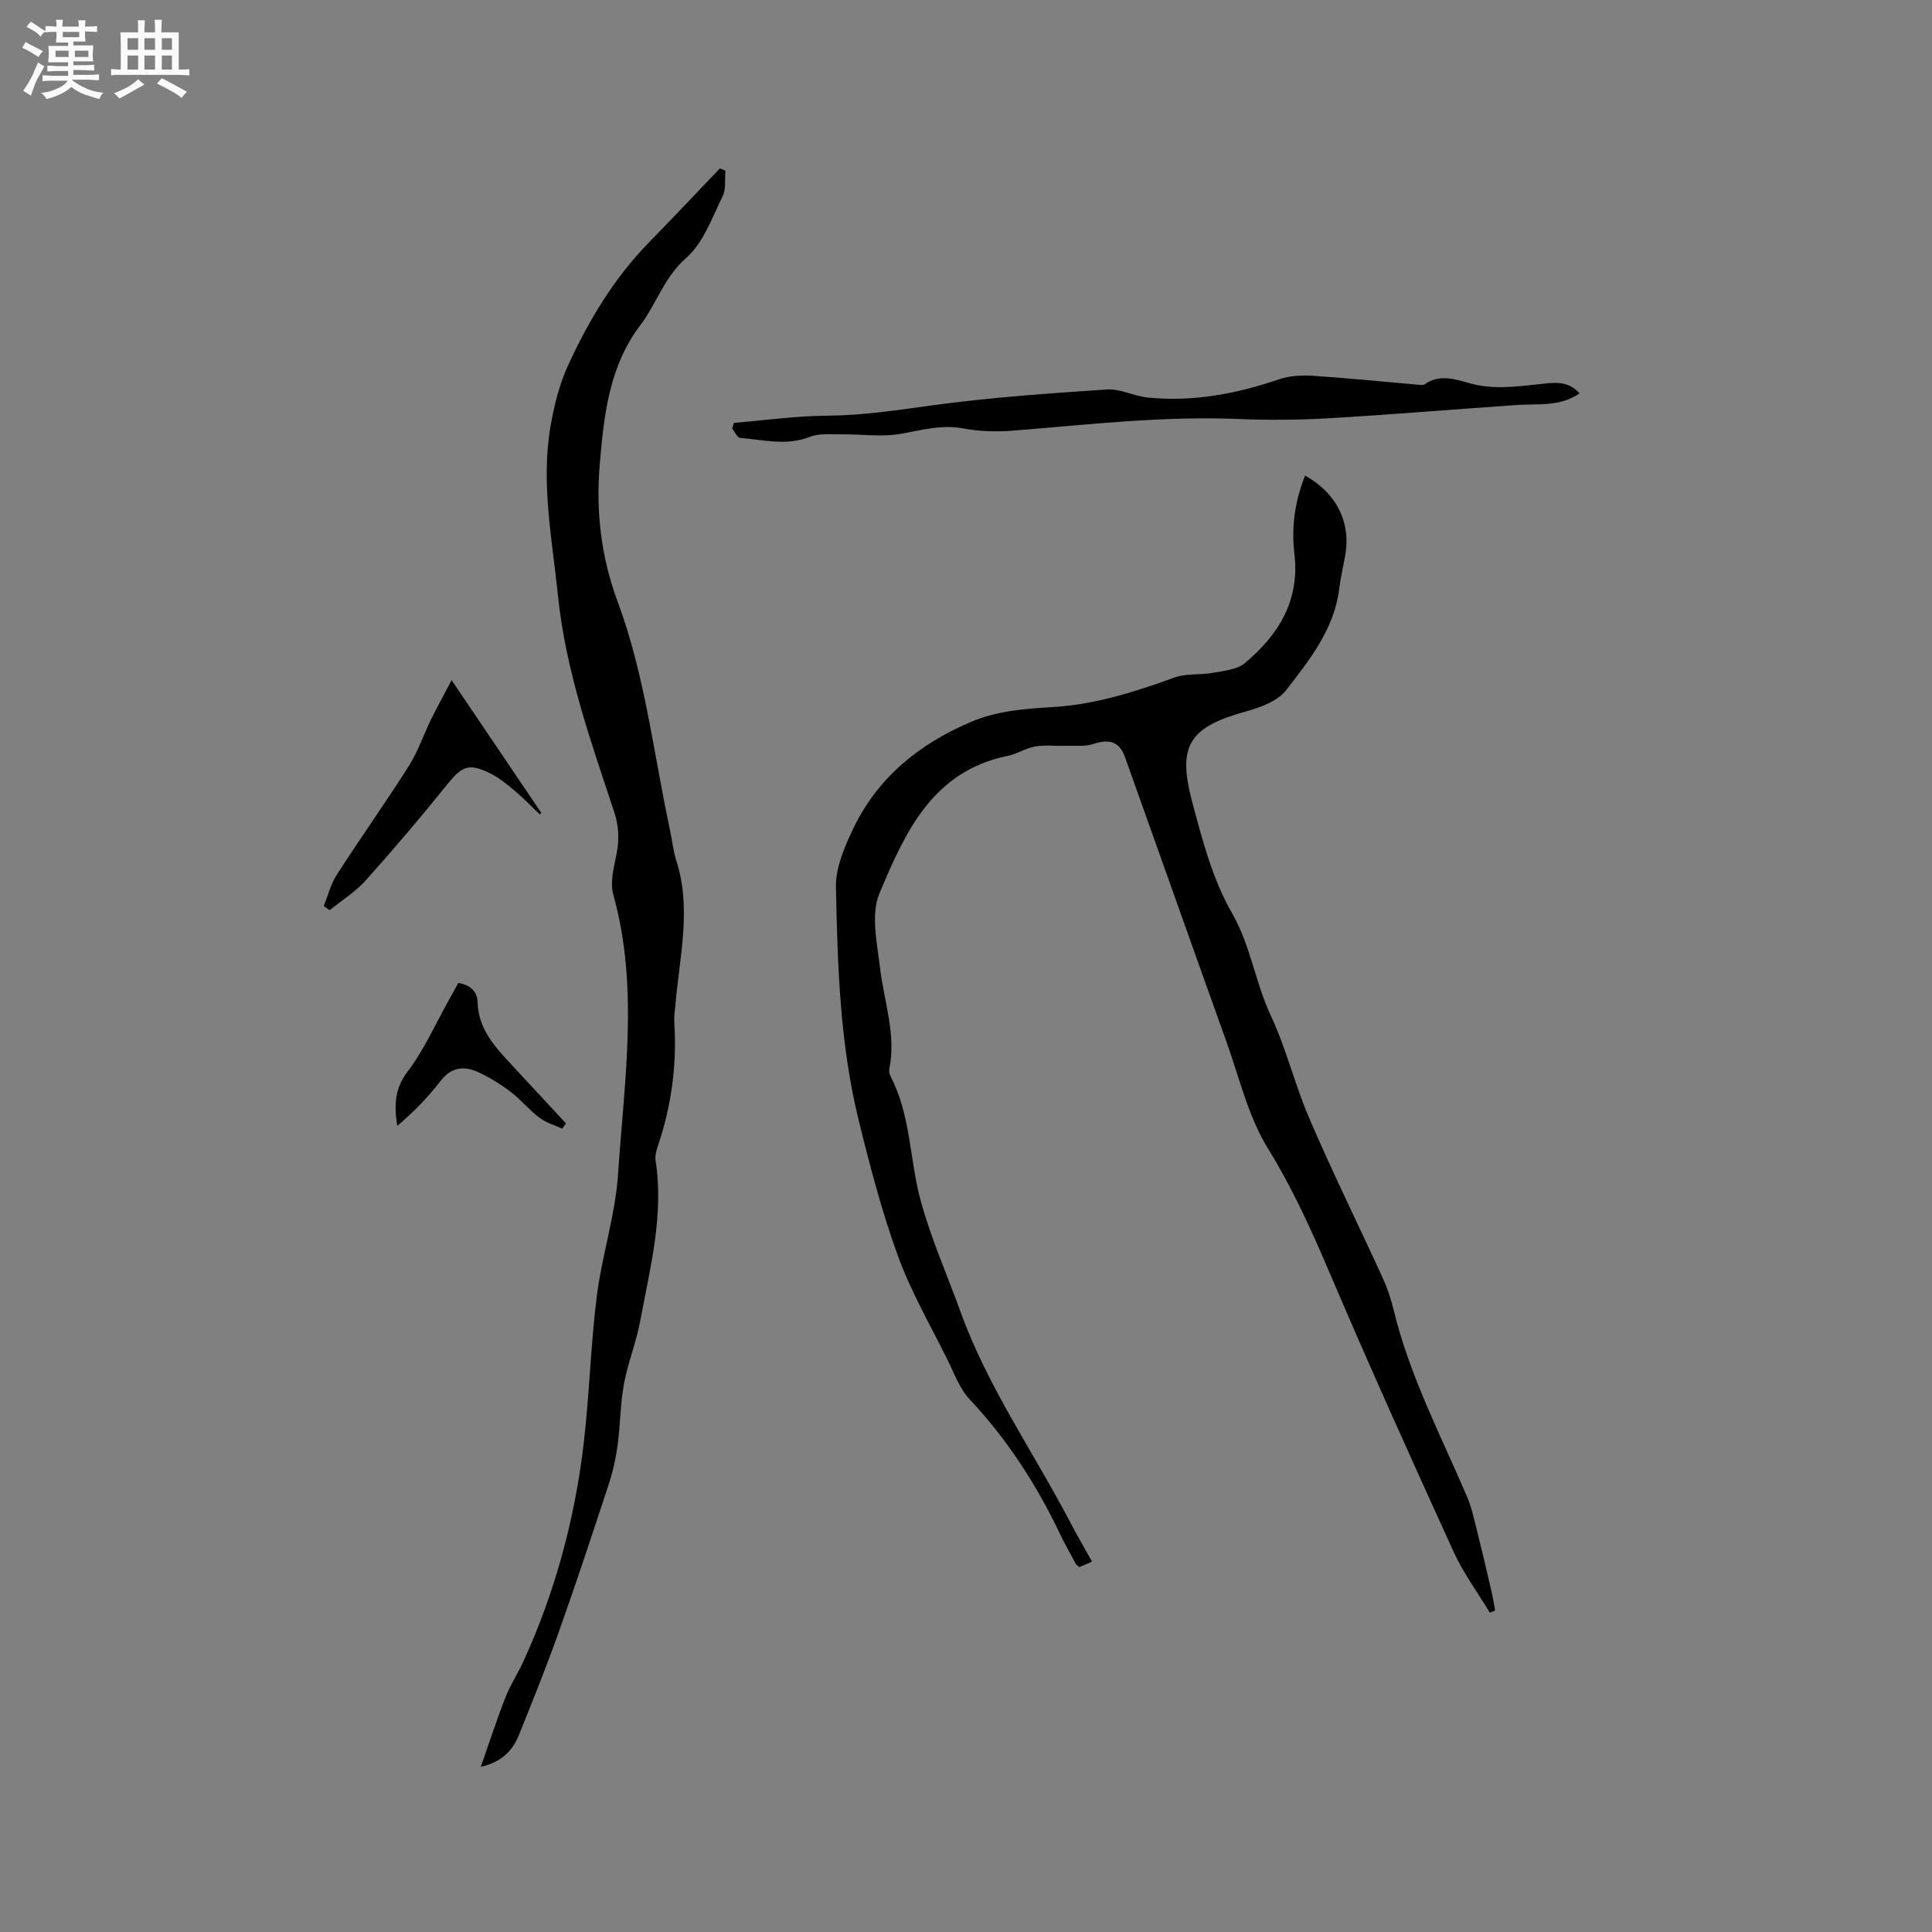 <svg enable-background="new 0 0 400 400" viewBox="0 0 400 400" xmlns="http://www.w3.org/2000/svg"><rect x="0" y="0" width="400" height="400" fill="#808080" stroke="none"/><path d="m6.8 9.5c.6.3 1.3.7 2.1 1.1-.4.4-.7.8-.9 1.2-.7-.4-1.3-.8-1.8-1.1s-1.1-.6-1.6-.8c.2-.4.5-.8.7-1.2.4.2.8.5 1.5.8zm.9 6.9c-.3.6-.5 1.1-.7 1.7s-.4 1.1-.6 1.7c-.6-.4-1.1-.7-1.6-1 .7-1 1.2-1.8 1.5-2.4.3-.5.6-1.1.8-1.7.3-.6.5-1.2.8-1.8.3.3.8.6 1.3.8-.7 1.3-1.2 2.2-1.5 2.7zm.1-11c.4.3 1 .7 1.7 1.1-.5.2-.8.6-1.1 1.1-.5-.6-1-1-1.4-1.2s-.9-.6-1.5-.8c.2-.4.5-.7.9-1.1.5.3.9.6 1.4.9zm10.5 13.1c1 .4 2 .6 3.1.7-.4.4-.7.8-.8 1.3-.9-.2-1.9-.6-3-.9-1-.4-2-.9-2.8-1.6-.5.4-1.1.9-1.9 1.3s-1.9.9-3.3 1.2c-.1-.3-.5-.8-1.1-1.3 1 0 2.1-.3 3.2-.8 1.2-.5 1.9-1 2.3-1.7h-3.2c-.4 0-1 0-2 .1v-1.2c1 0 1.7.1 2 .1h3.3v-1h-2.3c-.2 0-.9 0-2 .1v-1.2c1.2 0 1.9.1 2 .1h2.3v-.8h-4.1c0-.7.1-1.2.1-1.6 0-.5 0-1.1-.1-1.8h4.1v-.7h-2.5c0-.6.1-1.1.1-1.6v-.6h-.5c-.4 0-1 0-1.8.1v-1.3c1.2 0 1.9.1 2.1.1h.2c0-.3 0-.8-.1-1.4h1.4c0 .6-.1 1-.1 1.4h3.4c0-.4 0-.8-.1-1.3h1.5c0 .4-.1.9-.1 1.3.7 0 1.5 0 2.5-.1v1.2c-1 0-1.8-.1-2.5-.1v.6c0 .3 0 .8.1 1.5h-2.5v.8h4.1c0 .7-.1 1.3-.1 1.8s0 1 .1 1.5h-4.1v.8h1.4c.8 0 1.8 0 2.9-.1v1.2c-1 0-1.9-.1-2.8-.1h-1.5v1h3.2c.3 0 1 0 2.1-.1v1.2c-1.1 0-1.8-.1-2.1-.1h-3.4l-.1.1c1.4 1 2.4 1.5 3.4 1.9zm-4.1-6.7v-1.3h-2.7v1.3zm2.2-4.1v-1.1h-3.4v1.1zm1.9 4.1v-1.3h-2.8v1.3z" fill="#fafafb"/><path d="m37 6.7v2.3 5.4c1 0 1.8 0 2.2-.1v1.3c-.6 0-1.5-.1-2.5-.1h-11.9c-.7 0-1.3 0-1.8.1v-1.3c.5 0 1.1.1 2 .1v-5.2c0-1 0-1.8-.1-2.5h3.7c0-1.3 0-2.1-.1-2.5h1.5c0 .4-.1 1.3-.1 2.5h2.2c0-1.2 0-2.1-.1-2.6h1.5c0 .4-.1 1.3-.1 2.6zm-12.3 13.7c-.3-.4-.7-.8-1.1-1.1 1.1-.4 2.1-.9 2.9-1.3.8-.5 1.5-1 2.1-1.6.4.4.9.8 1.3 1.1-2.5 1.4-4.2 2.4-5.2 2.9zm3.9-10.1v-2.4h-2.2v2.4zm0 4.1v-2.9h-2.2v2.9zm3.5-4.1v-2.4h-2.2v2.4zm0 4.1v-2.9h-2.2v2.9zm.4 2.9 1-1.1c.6.3 1.4.7 2.5 1.3s2 1.1 2.7 1.5c-.4.4-.8.8-1.1 1.3-.8-.8-2.5-1.7-5.1-3zm3.1-7v-2.4h-2.1v2.4zm0 4.1v-2.9h-2.1v2.9z" fill="#fafafb"/><g fill="#000001"><path d="m226.1 323.32c-1.09.47-1.85.79-2.62 1.13-.31-.28-.62-.43-.75-.68-1.11-2.05-2.27-4.08-3.27-6.18-4.86-10.2-10.89-19.56-18.68-27.84-2.1-2.23-3.22-5.41-4.62-8.24-3.52-7.11-7.56-14.06-10.25-21.48-3.35-9.21-5.84-18.77-8.18-28.31-3.85-15.75-4.32-31.91-4.66-48.01-.08-4.01 1.74-8.3 3.54-12.07 5.06-10.6 13.56-17.53 24.31-22.13 5.55-2.38 11.34-2.77 17.07-3.12 8.83-.53 16.99-3.15 25.18-6.12 2.45-.89 5.33-.48 7.96-.97 2.28-.42 4.99-.65 6.62-2.02 6.96-5.84 11.4-12.94 10.24-22.67-.66-5.48.12-10.92 2.21-16.14 6.43 3.52 9.52 9.66 8.33 16.41-.4 2.3-.96 4.57-1.24 6.88-.99 8.43-6.12 14.81-11 21.12-1.74 2.25-5.25 3.56-8.21 4.38-11.78 3.26-14.41 6.95-11.25 18.76 2.09 7.85 4.21 16.01 8.2 22.94 3.93 6.83 4.84 14.42 8.03 21.2 3.21 6.84 4.93 14.11 7.84 20.96 4.81 11.29 10.27 22.3 15.38 33.47.96 2.1 1.71 4.34 2.25 6.59 3.29 13.59 9.73 25.92 15.19 38.66.9 2.1 1.41 4.39 1.97 6.62 1.07 4.27 2.07 8.57 3.07 12.86.32 1.36.53 2.74.79 4.11-.36.15-.73.31-1.09.46-2.53-4.2-5.5-8.2-7.52-12.64-8.78-19.26-17.49-38.55-25.78-58.02-3.73-8.77-7.62-17.29-12.66-25.47-4.08-6.63-5.92-14.66-8.59-22.12-7.04-19.62-13.98-39.28-21-58.91-1.14-3.2-3.28-3.79-6.51-2.71-1.76.59-3.8.34-5.72.39-2.13.06-4.3-.21-6.37.14-1.95.34-3.74 1.56-5.69 1.95-15.62 3.16-21.3 15.98-26.54 28.47-1.82 4.35-.49 10.24.11 15.34.82 7 3.39 13.82 1.93 21.04-.1.47.05 1.08.28 1.53 4.21 8.1 3.9 17.28 6.24 25.8 2.15 7.82 5.48 15.31 8.24 22.95 5.66 15.65 15.26 29.25 22.88 43.88 1.33 2.54 2.77 5 4.34 7.81z"/><path d="m99.55 365.8c1.79-5.11 3.31-9.81 5.1-14.39 1-2.55 2.54-4.88 3.69-7.38 6.6-14.41 10.68-29.56 12.52-45.27 1.18-10.09 1.43-20.3 2.7-30.38 1.07-8.5 3.85-16.83 4.41-25.33 1.27-19.27 4.36-38.63-1-57.86-.71-2.55.15-5.65.69-8.42.58-2.99.47-5.75-.5-8.68-4.86-14.67-10.05-29.26-11.64-44.78-1.2-11.68-3.57-23.34-1.53-35.12.75-4.34 1.87-8.76 3.71-12.74 4.27-9.25 9.5-17.95 16.71-25.31 4.93-5.04 9.76-10.17 14.63-15.27.38.15.77.31 1.15.46-.16 1.79.16 3.82-.58 5.32-2.21 4.45-4 9.66-7.54 12.75-4.58 4-6.13 9.49-9.52 13.96-6.47 8.54-7.53 18.69-8.38 28.84-.82 9.72.28 19.16 3.72 28.41 5.68 15.27 7.43 31.49 10.84 47.31.45 2.07.63 4.22 1.28 6.22 3.23 10.01.66 19.95-.17 29.91-.1 1.16-.31 2.33-.24 3.48.57 8.78-.55 17.32-3.37 25.65-.33.98-.65 2.11-.5 3.1 1.77 11.4-1.17 22.34-3.21 33.35-.81 4.34-2.53 8.51-3.33 12.85-.76 4.13-.75 8.4-1.3 12.58-.36 2.68-.92 5.37-1.76 7.93-3.36 10.24-6.74 20.48-10.35 30.64-2.58 7.28-5.47 14.45-8.36 21.62-1.32 3.26-3.62 5.59-7.87 6.55z"/><path d="m327.03 81.45c-4.11 2.81-8.55 2.1-12.83 2.39-12.99.89-25.97 1.99-38.97 2.75-6.23.36-12.51.42-18.75.16-15.62-.66-31.09 1.15-46.61 2.4-3.45.28-7.05.19-10.44-.45-4.58-.87-8.73.4-13.1 1.15-3.85.66-7.92.03-11.89.08-2.28.03-4.76-.27-6.78.52-4.87 1.91-9.63.6-14.43.21-.6-.05-1.1-1.26-1.65-1.94.12-.39.25-.78.37-1.17 6.47-.53 12.94-1.45 19.42-1.49 7.25-.05 14.29-1.13 21.43-2.11 12.05-1.65 24.22-2.5 36.36-3.31 2.79-.19 5.64 1.39 8.52 1.67 9.32.92 18.3-.75 27.12-3.78 2.2-.75 4.76-.87 7.11-.72 7.19.47 14.36 1.21 21.53 1.83.51.04 1.18.17 1.54-.08 3.01-2.11 6.15-1.11 9.15-.25 4.84 1.39 9.63.75 14.47.24 2.92-.31 5.96-.91 8.43 1.9z"/><path d="m67.03 187.59c.88-2.18 1.45-4.56 2.71-6.5 4.87-7.57 10.09-14.91 14.91-22.51 1.89-2.99 3.03-6.45 4.6-9.65 1.23-2.51 2.59-4.95 4.25-8.11 6.55 9.7 12.56 18.59 18.57 27.48-.11.1-.22.21-.33.31-1.7-1.63-3.33-3.34-5.12-4.85-1.61-1.35-3.28-2.73-5.14-3.65-4.45-2.19-5.83-1.5-8.89 2.3-5.44 6.76-11.06 13.38-16.85 19.85-2.13 2.38-4.97 4.14-7.48 6.18-.42-.3-.83-.57-1.23-.85z"/><path d="m116.4 233.68c-1.59-.74-3.36-1.24-4.72-2.27-2.1-1.59-3.81-3.7-5.9-5.31-1.99-1.53-4.17-2.88-6.43-3.97-2.99-1.45-5.74-1.41-8.1 1.63-2.64 3.41-5.65 6.53-9.01 9.34-.67-4.35-.5-7.77 2.16-11.26 3.42-4.49 5.75-9.83 8.54-14.8.67-1.19 1.31-2.38 1.95-3.53 2.53.42 3.92 1.76 3.99 4.05.17 5.46 3.53 9.11 6.93 12.77 3.79 4.09 7.58 8.17 11.37 12.26-.27.35-.52.72-.78 1.09z"/></g></svg>